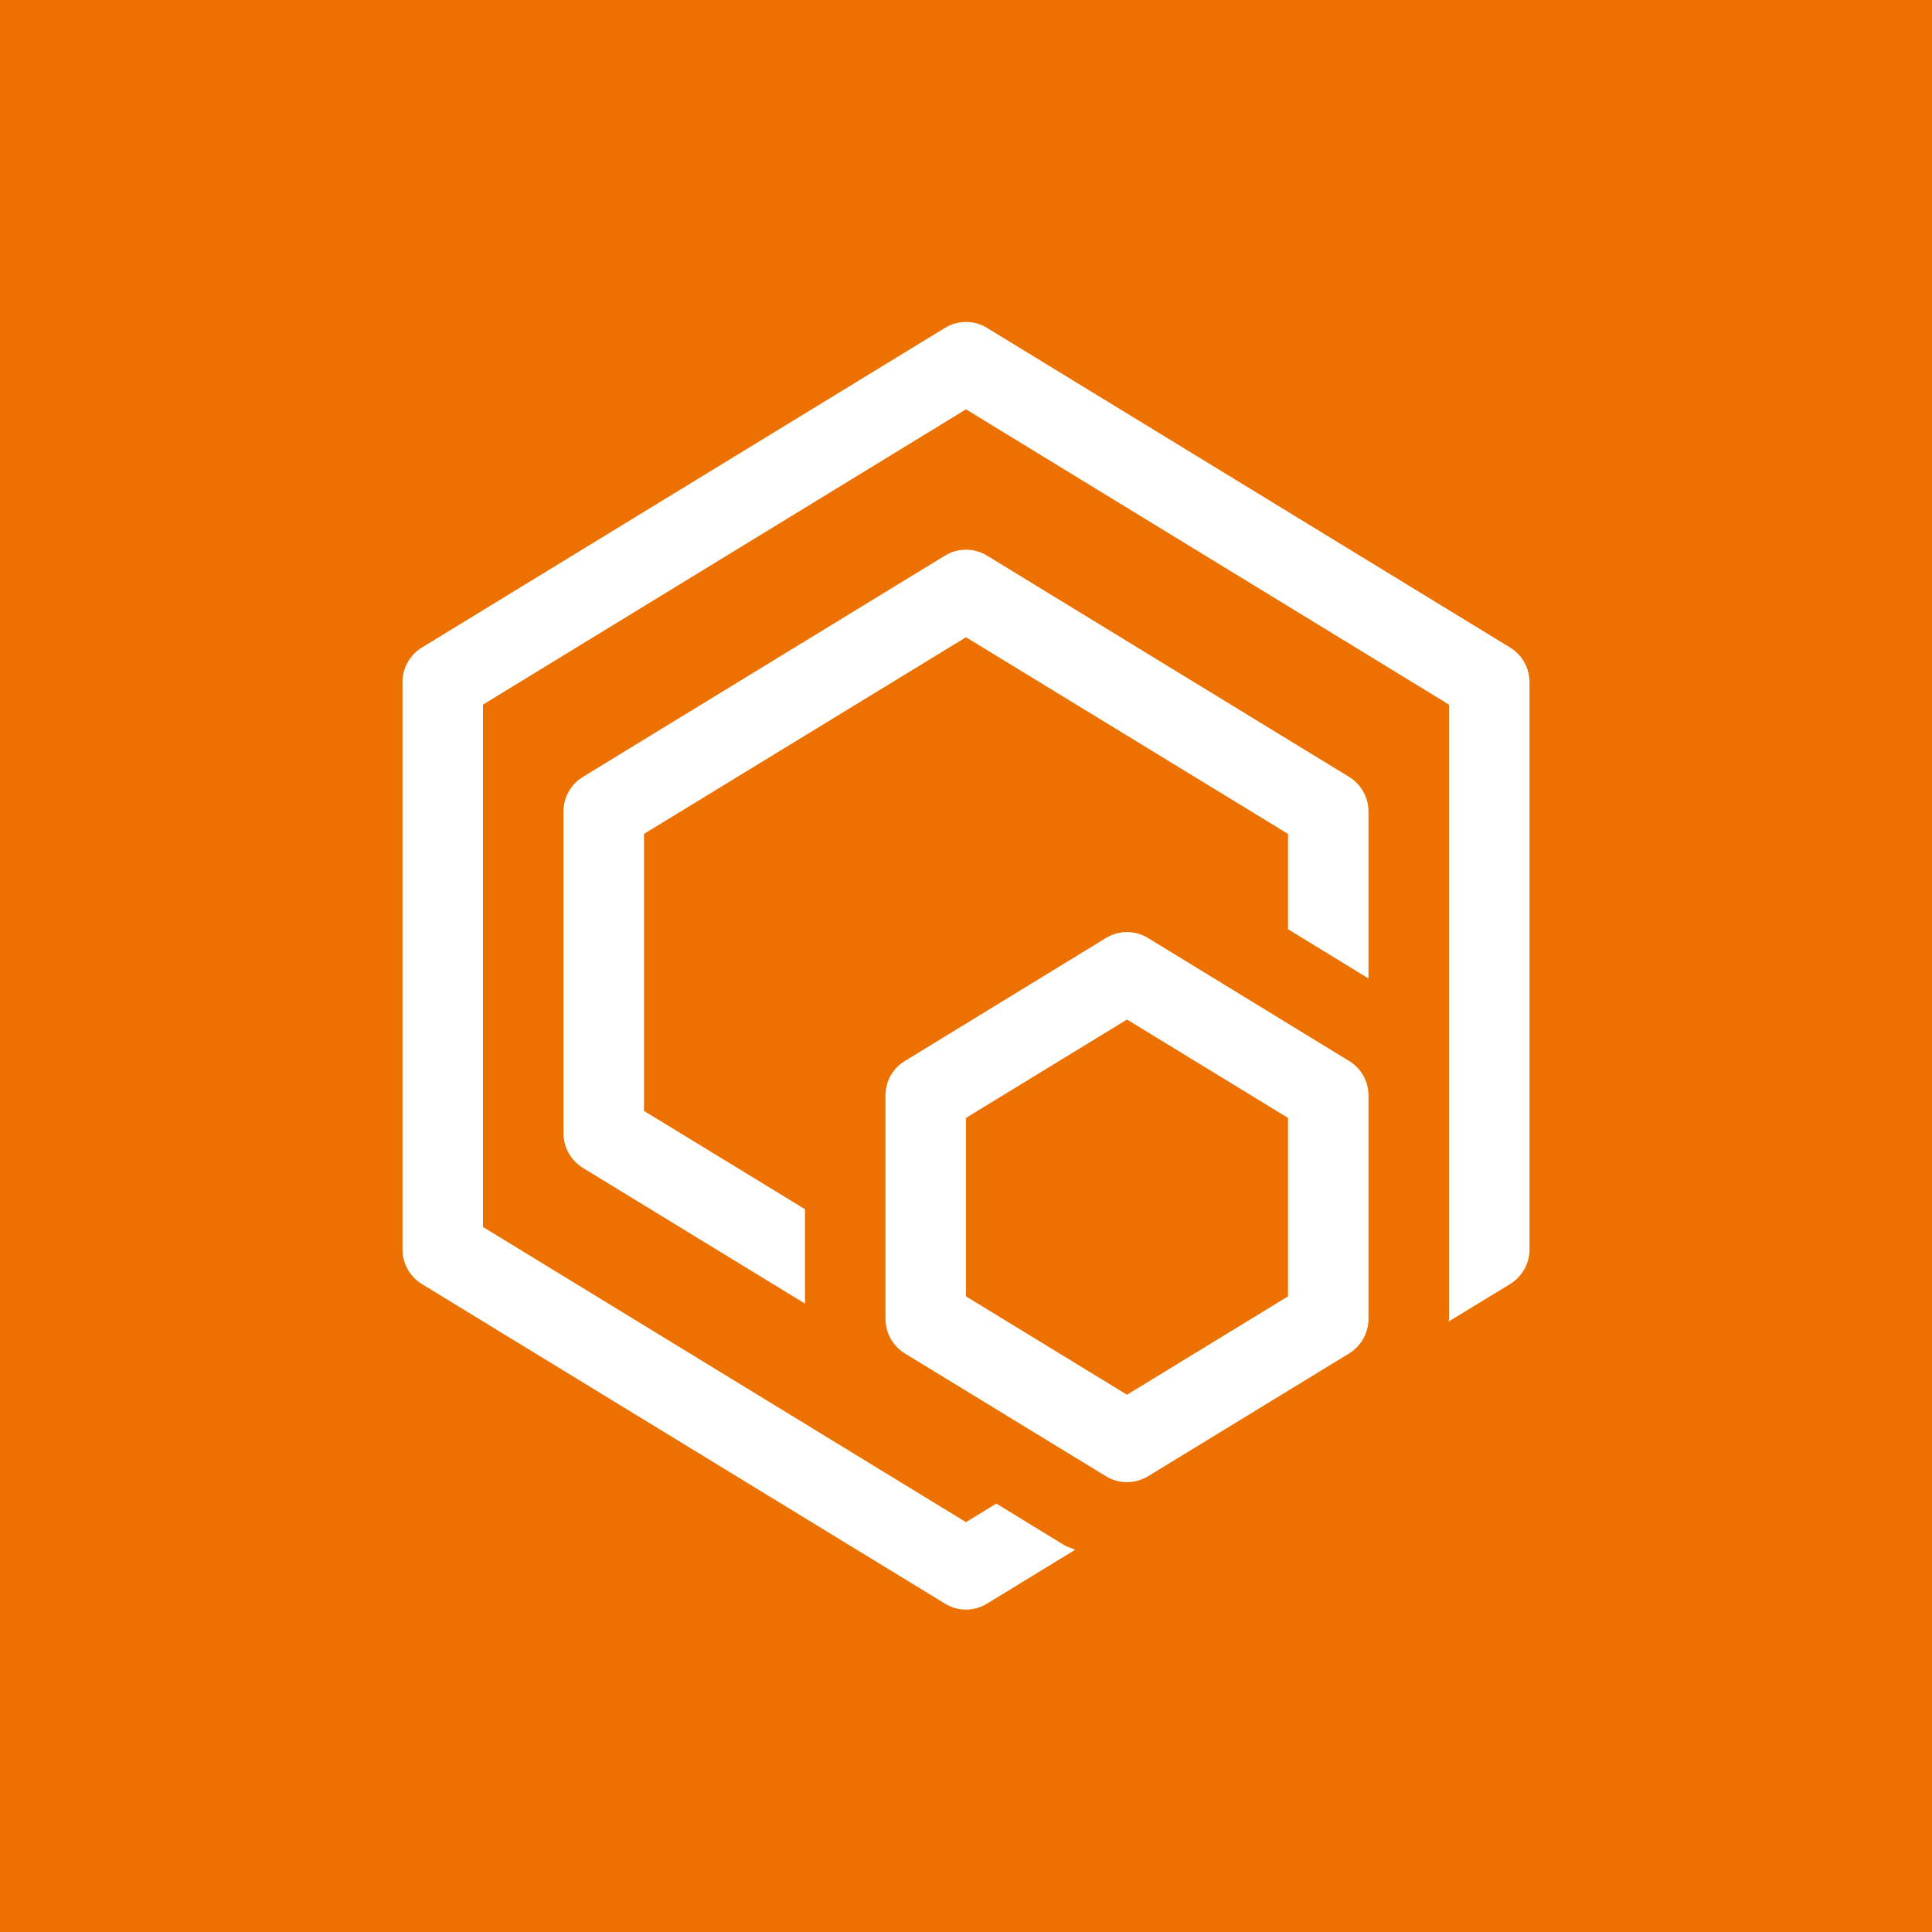 <?xml version="1.0" encoding="UTF-8"?>
<svg width="24px" height="24px" viewBox="0 0 24 24" version="1.1" xmlns="http://www.w3.org/2000/svg" xmlns:xlink="http://www.w3.org/1999/xlink">
    <title>Icon-Architecture/16/Arch_Amazon-Deadline-Cloud_16</title>
    <g id="Icon-Architecture/16/Arch_Amazon-Deadline-Cloud_16" stroke="none" stroke-width="1" fill="none" fill-rule="evenodd">
        <g id="Icon-Architecture-BG/16/Media-Services" fill="#ED7100">
            <rect id="Rectangle" x="0" y="0" width="24" height="24"></rect>
        </g>
        <g id="Icon-Service/16/Amazon-Deadline-Cloud_16" transform="translate(5, 4)" fill="#FFFFFF">
            <path d="M7,9.887 L9,8.665 L11,9.887 L11,12.104 L9,13.326 L7,12.104 L7,9.887 Z M9.261,14.339 L11.761,12.812 C11.909,12.72 12,12.559 12,12.384 L12,9.607 C12,9.432 11.909,9.271 11.761,9.181 L9.261,7.652 C9.101,7.554 8.899,7.554 8.739,7.652 L6.239,9.181 C6.091,9.271 6,9.432 6,9.607 L6,12.384 C6,12.559 6.091,12.72 6.239,12.812 L8.739,14.339 C8.819,14.387 8.909,14.412 9,14.412 C9.091,14.412 9.181,14.387 9.261,14.339 L9.261,14.339 Z M5,11.021 L3,9.8 L3,6.359 L7,3.916 L11,6.359 L11,7.543 L12,8.155 L12,6.08 C12,5.905 11.909,5.744 11.761,5.652 L7.261,2.902 C7.101,2.804 6.899,2.804 6.739,2.902 L2.239,5.652 C2.091,5.744 2,5.905 2,6.08 L2,10.079 C2,10.254 2.091,10.415 2.239,10.507 L5,12.194 L5,11.021 Z M14,4.471 L14,11.523 C14,11.697 13.909,11.858 13.761,11.95 L12.996,12.416 C12.996,12.405 13,12.396 13,12.384 L13,11.242 L13,9.607 L13,4.753 L7,1.085 L1,4.753 L1,11.242 L7,14.909 L7.377,14.678 L8.218,15.193 C8.261,15.219 8.31,15.23 8.356,15.252 L7.261,15.921 C7.181,15.97 7.091,15.995 7,15.995 C6.909,15.995 6.819,15.97 6.739,15.921 L0.239,11.95 C0.091,11.858 0,11.697 0,11.523 L0,4.471 C0,4.298 0.091,4.136 0.239,4.045 L6.739,0.073 C6.899,-0.025 7.101,-0.025 7.261,0.073 L13.761,4.045 C13.909,4.136 14,4.298 14,4.471 L14,4.471 Z" id="Fill-1"></path>
        </g>
    </g>
</svg>